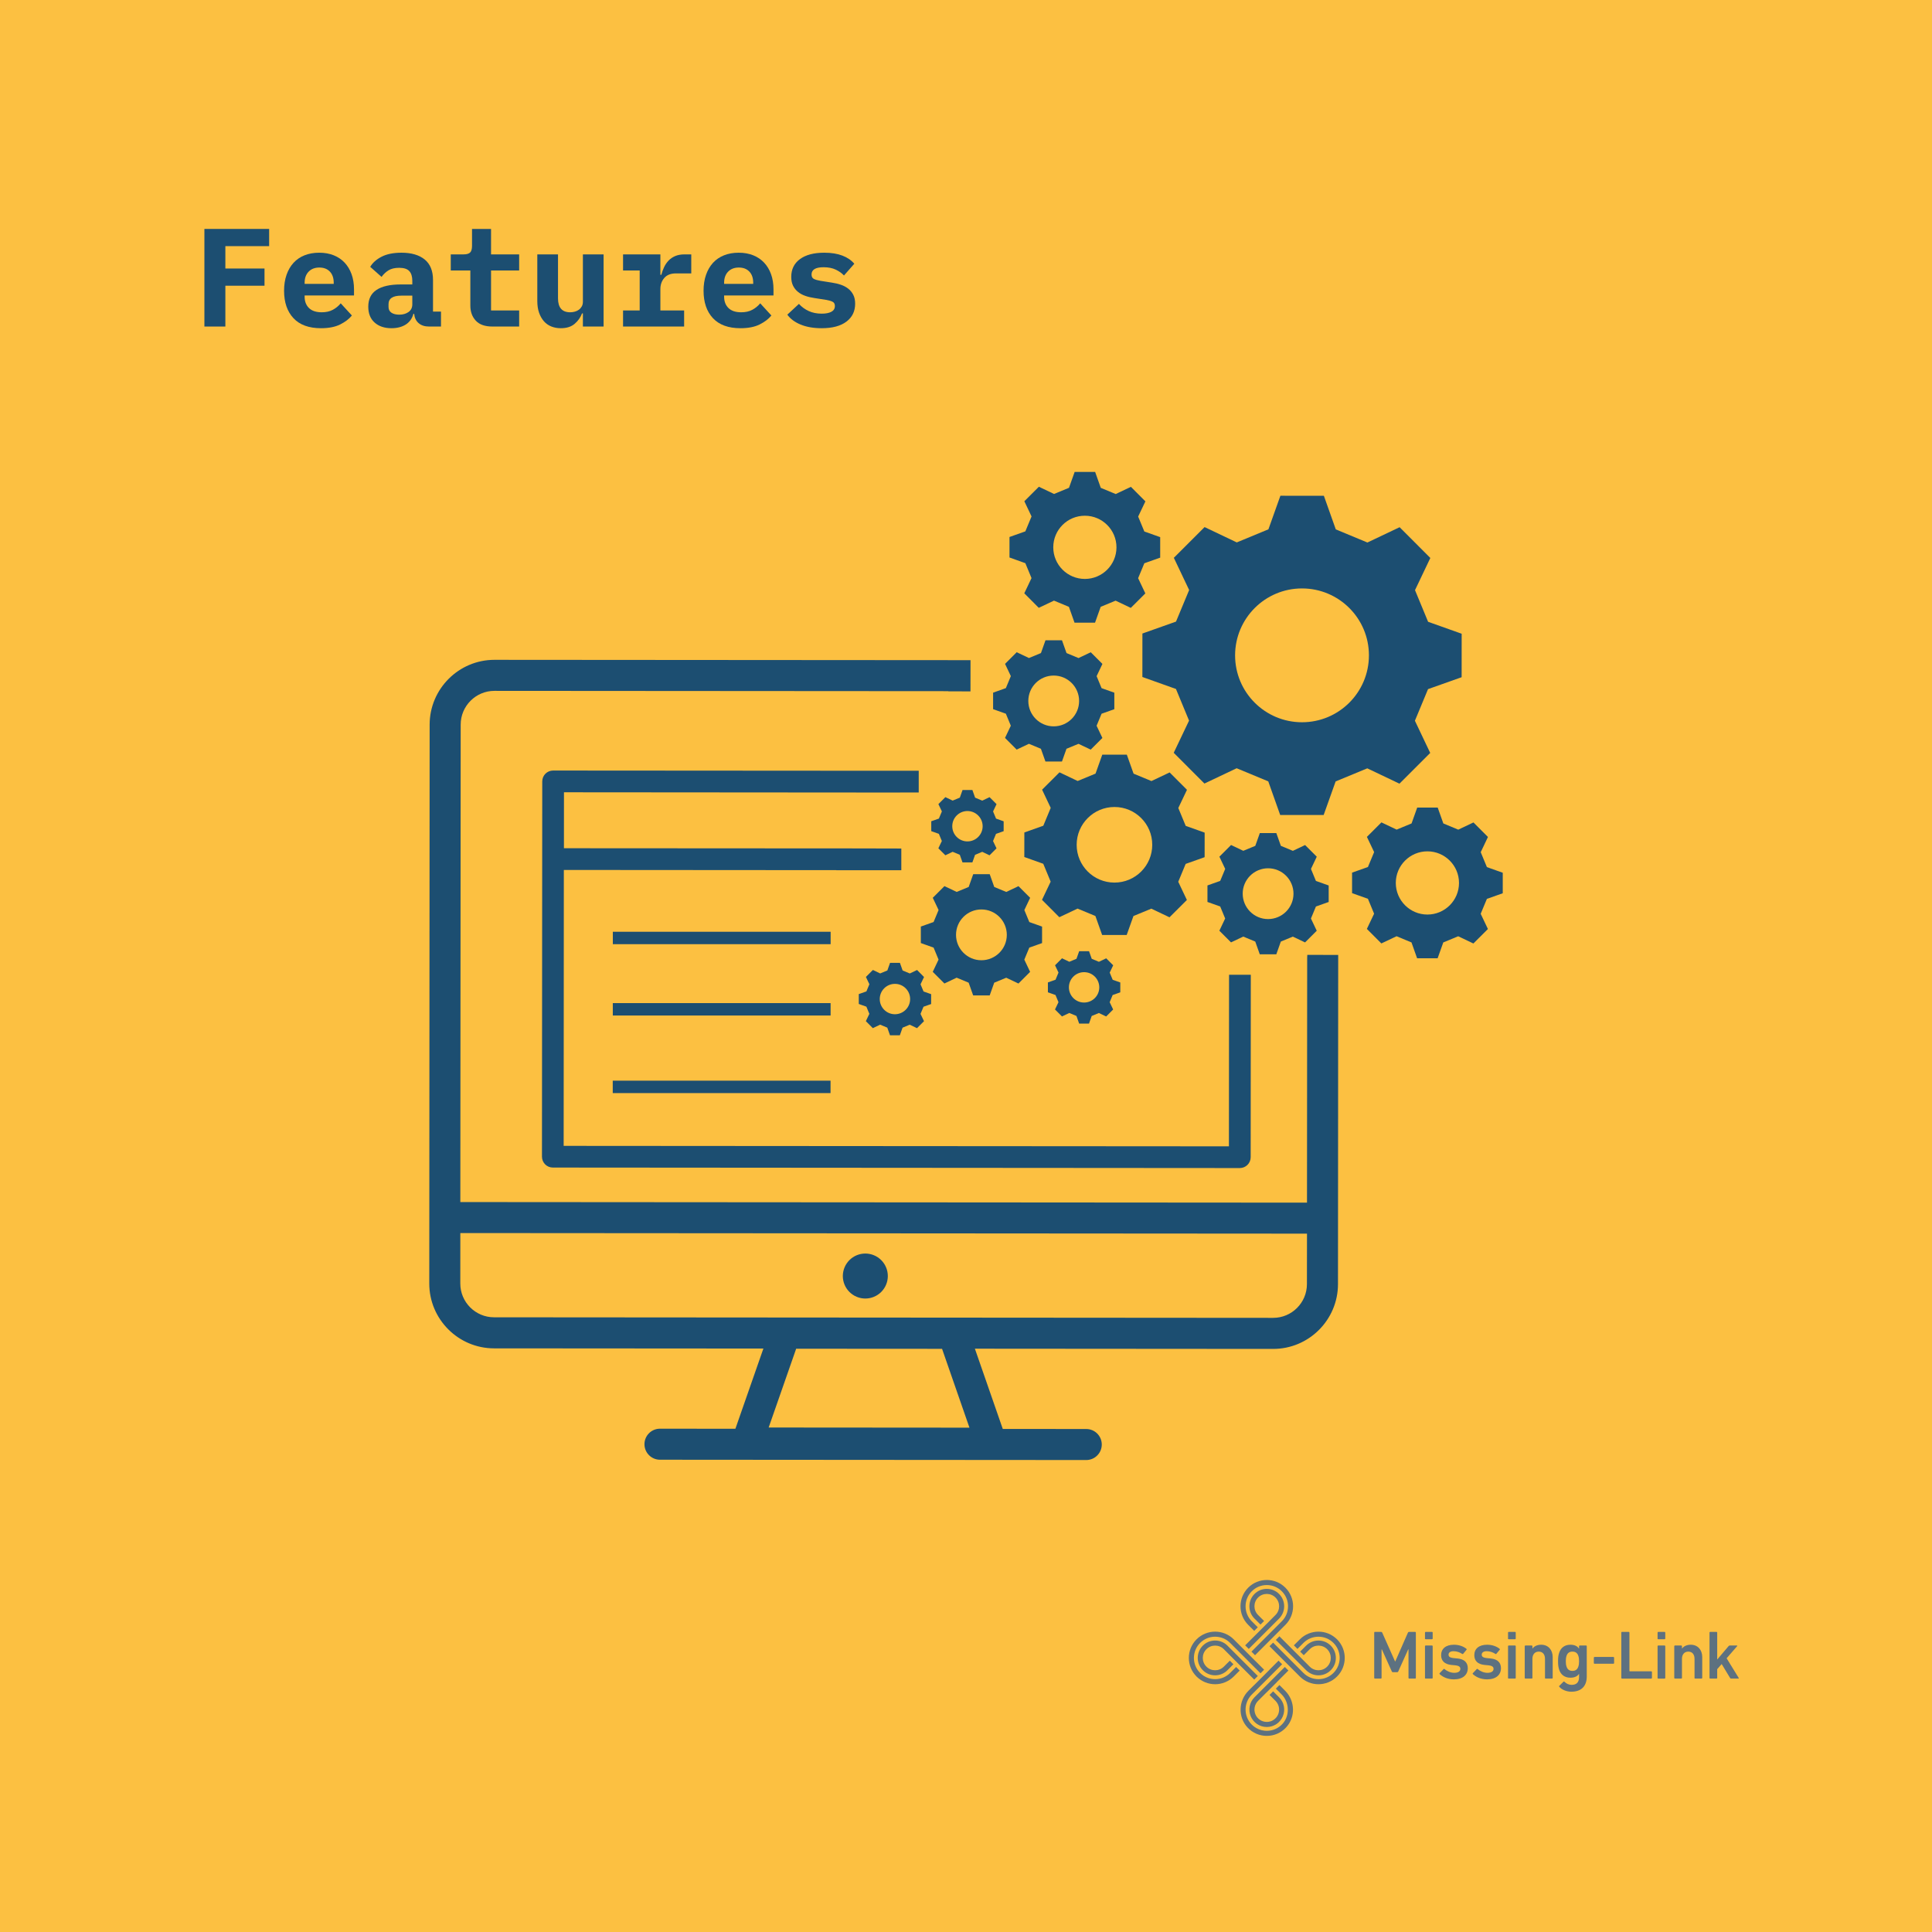 <svg xmlns="http://www.w3.org/2000/svg" xmlns:xlink="http://www.w3.org/1999/xlink" width="1200" zoomAndPan="magnify" viewBox="0 0 900 900" height="1200" preserveAspectRatio="xMidYMid meet" version="1.0"><defs><g/><clipPath id="4955af4706"><path d="M 577.652 736.012 L 602.586 736.012 L 602.586 771.246 L 577.652 771.246 Z M 577.652 736.012 " clip-rule="nonzero"/></clipPath><clipPath id="97a5bdf9ef"><path d="M 590.082 736.016 C 586.961 736.023 583.844 737.219 581.461 739.602 C 576.676 744.387 576.676 752.141 581.461 756.922 L 584.258 759.719 L 585.926 758.051 L 583.129 755.254 C 581.262 753.387 580.234 750.902 580.234 748.262 C 580.234 745.621 581.262 743.137 583.133 741.27 C 585 739.402 587.477 738.375 590.121 738.375 C 592.762 738.375 595.246 739.402 597.113 741.27 C 598.98 743.137 600.012 745.621 600.012 748.262 C 600.012 750.902 598.984 753.387 597.117 755.254 L 582.973 769.395 L 584.645 771.066 L 598.785 756.922 C 603.566 752.141 603.566 744.387 598.785 739.602 C 596.398 737.219 593.277 736.023 590.16 736.016 Z M 590.082 736.016 " clip-rule="nonzero"/></clipPath><clipPath id="66b9609994"><path d="M 594.184 762.031 L 622.371 762.031 L 622.371 780.461 L 594.184 780.461 Z M 594.184 762.031 " clip-rule="nonzero"/></clipPath><clipPath id="5fb107ab07"><path d="M 610.125 776.391 L 595.996 762.262 L 594.328 763.934 L 608.453 778.059 C 609.984 779.59 612.02 780.434 614.184 780.434 C 616.352 780.434 618.387 779.59 619.914 778.059 C 621.445 776.531 622.289 774.496 622.289 772.328 C 622.289 770.164 621.445 768.129 619.914 766.598 C 618.387 765.07 616.352 764.227 614.184 764.227 C 612.02 764.227 609.984 765.07 608.453 766.598 L 605.664 769.387 L 607.336 771.059 L 610.125 768.27 C 612.367 766.023 616.004 766.023 618.246 768.27 C 620.492 770.512 620.492 774.148 618.246 776.391 C 616.004 778.637 612.367 778.637 610.125 776.391 " clip-rule="nonzero"/></clipPath><clipPath id="dd2deab6f2"><path d="M 591.203 760 L 626.438 760 L 626.438 784.797 L 591.203 784.797 Z M 591.203 760 " clip-rule="nonzero"/></clipPath><clipPath id="c61c44ac03"><path d="M 622.848 763.668 C 618.062 758.887 610.309 758.887 605.523 763.668 L 602.734 766.457 L 604.402 768.125 L 607.191 765.336 C 609.059 763.469 611.543 762.441 614.184 762.441 C 616.828 762.441 619.312 763.469 621.176 765.336 C 623.043 767.203 624.074 769.688 624.074 772.328 C 624.074 774.969 623.043 777.453 621.176 779.32 C 619.312 781.188 616.824 782.215 614.184 782.215 C 611.543 782.215 609.059 781.188 607.191 779.32 L 593.066 765.195 L 591.395 766.863 L 605.523 780.992 C 610.309 785.773 618.062 785.773 622.848 780.992 C 627.629 776.207 627.629 768.453 622.848 763.668 " clip-rule="nonzero"/></clipPath><clipPath id="f7e7b2a2a7"><path d="M 582 776.395 L 600.418 776.395 L 600.418 804.578 L 582 804.578 Z M 582 776.395 " clip-rule="nonzero"/></clipPath><clipPath id="507911d9de"><path d="M 598.523 776.531 L 584.387 790.664 C 582.062 792.992 581.375 796.457 582.633 799.496 C 583.891 802.535 586.828 804.5 590.117 804.5 C 593.406 804.5 596.348 802.535 597.605 799.496 C 598.867 796.457 598.176 792.992 595.848 790.664 L 593.074 787.891 L 591.402 789.559 L 594.18 792.336 C 595.824 793.98 596.316 796.449 595.426 798.594 C 594.535 800.742 592.441 802.141 590.117 802.141 C 587.797 802.141 585.699 800.742 584.812 798.594 C 583.922 796.449 584.414 793.977 586.055 792.336 L 590.117 788.273 L 590.133 788.285 L 594.73 783.688 L 594.719 783.672 L 600.191 778.199 Z M 598.523 776.531 " clip-rule="nonzero"/></clipPath><clipPath id="85be1a4ad2"><path d="M 577.652 773.414 L 602.586 773.414 L 602.586 808.645 L 577.652 808.645 Z M 577.652 773.414 " clip-rule="nonzero"/></clipPath><clipPath id="7998af5e73"><path d="M 595.594 773.598 L 591.359 777.836 L 591.375 777.852 L 583.977 785.246 L 583.961 785.23 L 581.586 787.609 C 576.898 792.293 576.637 799.902 581.16 804.746 C 583.586 807.344 586.852 808.641 590.117 808.641 L 590.125 808.641 C 593.395 808.641 596.656 807.344 599.082 804.746 C 603.605 799.902 603.344 792.293 598.656 787.609 L 596.008 784.957 L 594.336 786.625 L 596.992 789.281 C 600.688 792.977 600.938 799.258 597.391 803.094 C 595.496 805.148 592.898 806.285 590.121 806.285 C 589.797 806.285 589.473 806.266 589.145 806.238 C 587.305 806.062 585.539 805.359 584.078 804.227 C 579.293 800.504 578.977 793.555 583.125 789.402 L 597.258 775.27 L 595.59 773.598 Z M 595.594 773.598 " clip-rule="nonzero"/></clipPath><clipPath id="addb456a9d"><path d="M 557.871 764.199 L 586 764.199 L 586 782.629 L 557.871 782.629 Z M 557.871 764.199 " clip-rule="nonzero"/></clipPath><clipPath id="03be23e9cb"><path d="M 575.648 773.812 L 578.77 776.934 L 578.777 776.926 L 584.262 782.41 L 585.93 780.742 L 571.785 766.594 C 570.254 765.062 568.219 764.219 566.055 764.219 C 563.887 764.219 561.852 765.062 560.324 766.594 C 557.164 769.754 557.164 774.895 560.324 778.055 C 561.852 779.586 563.887 780.43 566.055 780.43 C 568.219 780.43 570.254 779.586 571.785 778.055 L 574.566 775.277 L 572.898 773.605 L 570.117 776.387 C 567.871 778.633 564.234 778.633 561.992 776.387 C 559.746 774.145 559.746 770.508 561.992 768.266 C 564.234 766.02 567.875 766.02 570.117 768.266 L 574.176 772.328 L 574.168 772.336 Z M 575.648 773.812 " clip-rule="nonzero"/></clipPath><clipPath id="d00535c641"><path d="M 580 740.078 L 598.25 740.078 L 598.25 768.262 L 580 768.262 Z M 580 740.078 " clip-rule="nonzero"/></clipPath><clipPath id="59b9499a12"><path d="M 586.871 759.648 L 584.129 762.391 L 584.121 762.383 L 580.039 766.465 L 581.707 768.133 L 595.848 753.992 C 599.008 750.832 599.008 745.691 595.848 742.531 C 594.316 741 592.285 740.156 590.117 740.156 C 587.953 740.156 585.918 741 584.387 742.531 C 581.227 745.691 581.227 750.836 584.387 753.992 L 587.184 756.789 L 588.855 755.117 L 586.055 752.32 C 583.812 750.078 583.812 746.441 586.055 744.199 C 588.301 741.953 591.938 741.953 594.18 744.199 C 596.426 746.441 596.426 750.078 594.18 752.32 L 591.52 754.984 L 591.527 754.992 L 587.195 759.32 Z M 586.871 759.648 " clip-rule="nonzero"/></clipPath><clipPath id="e4b64d7c67"><path d="M 553.805 760 L 589 760 L 589 784.797 L 553.805 784.797 Z M 553.805 760 " clip-rule="nonzero"/></clipPath><clipPath id="4268286604"><path d="M 566.055 760.082 C 562.918 760.082 559.785 761.277 557.395 763.668 C 552.609 768.453 552.609 776.207 557.395 780.992 C 559.785 783.379 562.918 784.578 566.055 784.578 C 569.188 784.578 572.32 783.379 574.715 780.992 L 577.496 778.207 L 575.828 776.539 L 573.047 779.32 C 571.18 781.188 568.695 782.215 566.055 782.215 C 563.41 782.215 560.93 781.188 559.062 779.32 C 555.207 775.465 555.207 769.191 559.062 765.336 C 560.93 763.469 563.414 762.438 566.055 762.438 C 568.695 762.438 571.18 763.465 573.047 765.332 L 587.191 779.48 L 588.863 777.812 L 584.777 773.73 L 584.766 773.742 L 574.711 763.664 C 572.324 761.277 569.188 760.082 566.055 760.082 Z M 566.055 760.082 " clip-rule="nonzero"/></clipPath><clipPath id="beae4a6f23"><path d="M 640.164 760.195 L 659.633 760.195 L 659.633 782 L 640.164 782 Z M 640.164 760.195 " clip-rule="nonzero"/></clipPath><clipPath id="95f2c9edec"><path d="M 640.164 760.516 L 640.293 760.195 L 643.336 760.195 C 643.621 760.195 643.781 760.289 643.879 760.516 L 649.859 773.922 L 649.988 773.922 L 655.879 760.516 C 655.973 760.289 656.133 760.195 656.422 760.195 L 659.238 760.195 C 659.43 760.195 659.559 760.324 659.559 760.516 L 659.559 781.637 C 659.559 781.828 659.43 781.957 659.238 781.957 L 656.453 781.957 C 656.262 781.957 656.133 781.828 656.133 781.637 L 656.133 768.324 L 656.004 768.324 L 651.395 778.562 C 651.27 778.852 651.074 778.98 650.789 778.98 L 648.934 778.98 C 648.648 778.98 648.453 778.852 648.328 778.562 L 643.719 768.324 L 643.59 768.324 L 643.59 781.637 C 643.59 781.828 643.461 781.957 643.27 781.957 L 640.484 781.957 C 640.293 781.957 640.164 781.824 640.164 781.637 Z M 640.164 760.516 " clip-rule="nonzero"/></clipPath><clipPath id="467b02a5b3"><path d="M 663.812 760.195 L 667.41 760.195 L 667.41 781.965 L 663.812 781.965 Z M 663.812 760.195 " clip-rule="nonzero"/></clipPath><clipPath id="0473d85faa"><path d="M 664.133 781.957 L 663.812 781.824 L 663.812 766.852 C 663.812 766.66 663.941 766.531 664.133 766.531 L 667.078 766.531 C 667.27 766.531 667.398 766.66 667.398 766.852 L 667.398 781.637 C 667.398 781.828 667.27 781.957 667.078 781.957 Z M 664.133 763.621 L 663.812 763.492 L 663.812 760.516 C 663.812 760.324 663.941 760.195 664.133 760.195 L 667.078 760.195 C 667.27 760.195 667.398 760.324 667.398 760.516 L 667.398 763.301 C 667.398 763.492 667.27 763.621 667.078 763.621 Z M 664.133 763.621 " clip-rule="nonzero"/></clipPath><clipPath id="b08644a5ff"><path d="M 670.461 766.148 L 683.781 766.148 L 683.781 782.34 L 670.461 782.34 Z M 670.461 766.148 " clip-rule="nonzero"/></clipPath><clipPath id="2cc13df9a5"><path d="M 670.66 779.875 L 670.531 779.555 L 672.484 777.508 C 672.609 777.379 672.805 777.379 672.93 777.508 C 674.051 778.531 675.844 779.27 677.445 779.27 C 679.332 779.27 680.289 778.5 680.289 777.445 C 680.289 776.516 679.746 775.941 677.73 775.75 L 676.066 775.59 C 672.934 775.266 671.332 773.668 671.332 771.043 C 671.332 768.066 673.477 766.18 677.316 766.18 C 679.719 766.18 681.734 766.98 683.109 768.066 L 683.27 768.387 L 681.605 770.402 C 681.477 770.562 681.316 770.562 681.156 770.465 C 680.199 769.797 678.66 769.188 677.125 769.188 C 675.59 769.188 674.789 769.859 674.789 770.785 C 674.789 771.684 675.336 772.227 677.32 772.422 L 678.98 772.578 C 682.215 772.898 683.75 774.562 683.75 777.094 C 683.75 780.164 681.512 782.309 677.285 782.309 C 674.117 782.309 671.941 781.059 670.664 779.875 " clip-rule="nonzero"/></clipPath><clipPath id="4e8a365949"><path d="M 685.988 766.148 L 699.238 766.148 L 699.238 782.34 L 685.988 782.34 Z M 685.988 766.148 " clip-rule="nonzero"/></clipPath><clipPath id="ec129bb136"><path d="M 686.117 779.875 L 685.992 779.555 L 687.941 777.508 C 688.07 777.379 688.262 777.379 688.391 777.508 C 689.508 778.531 691.301 779.27 692.902 779.27 C 694.789 779.27 695.75 778.5 695.75 777.445 C 695.75 776.516 695.203 775.941 693.191 775.75 L 691.527 775.59 C 688.391 775.266 686.789 773.668 686.789 771.043 C 686.789 768.066 688.934 766.18 692.773 766.18 C 695.176 766.18 697.191 766.98 698.566 768.066 L 698.727 768.387 L 697.062 770.402 C 696.938 770.562 696.777 770.562 696.617 770.465 C 695.656 769.797 694.121 769.188 692.582 769.188 C 691.047 769.188 690.246 769.859 690.246 770.785 C 690.246 771.684 690.789 772.227 692.777 772.422 L 694.441 772.578 C 697.672 772.898 699.207 774.562 699.207 777.094 C 699.207 780.164 696.969 782.309 692.742 782.309 C 689.574 782.309 687.398 781.059 686.121 779.875 " clip-rule="nonzero"/></clipPath><clipPath id="e42d3ed1e0"><path d="M 702.5 760.195 L 706.098 760.195 L 706.098 781.965 L 702.5 781.965 Z M 702.5 760.195 " clip-rule="nonzero"/></clipPath><clipPath id="6c890cc287"><path d="M 702.82 781.957 L 702.5 781.824 L 702.5 766.852 C 702.5 766.66 702.629 766.531 702.82 766.531 L 705.766 766.531 C 705.957 766.531 706.086 766.66 706.086 766.852 L 706.086 781.637 C 706.086 781.828 705.957 781.957 705.766 781.957 Z M 702.82 763.621 L 702.5 763.492 L 702.5 760.516 C 702.5 760.324 702.629 760.195 702.82 760.195 L 705.766 760.195 C 705.957 760.195 706.086 760.324 706.086 760.516 L 706.086 763.301 C 706.086 763.492 705.957 763.621 705.766 763.621 Z M 702.82 763.621 " clip-rule="nonzero"/></clipPath><clipPath id="0253145b4d"><path d="M 710.266 766.168 L 723.336 766.168 L 723.336 782 L 710.266 782 Z M 710.266 766.168 " clip-rule="nonzero"/></clipPath><clipPath id="e77f11030a"><path d="M 720.035 781.953 L 719.715 781.828 L 719.715 772.738 C 719.715 770.758 718.723 769.383 716.805 769.383 C 714.949 769.383 713.859 770.758 713.859 772.738 L 713.859 781.633 C 713.859 781.828 713.734 781.953 713.543 781.953 L 710.598 781.953 C 710.406 781.953 710.277 781.828 710.277 781.633 L 710.277 766.852 C 710.277 766.66 710.406 766.531 710.598 766.531 L 713.543 766.531 C 713.734 766.531 713.859 766.66 713.859 766.852 L 713.859 767.969 L 713.895 767.969 C 714.562 767.012 715.91 766.18 717.957 766.18 C 721.254 766.18 723.301 768.609 723.301 771.906 L 723.301 781.633 C 723.301 781.828 723.172 781.953 722.98 781.953 Z M 720.035 781.953 " clip-rule="nonzero"/></clipPath><clipPath id="473a47f525"><path d="M 725.738 766.168 L 739.191 766.168 L 739.191 788.078 L 725.738 788.078 Z M 725.738 766.168 " clip-rule="nonzero"/></clipPath><clipPath id="e0a7400bb8"><path d="M 735.238 776.387 C 735.492 775.684 735.59 774.918 735.59 773.859 C 735.59 772.832 735.496 772.066 735.238 771.328 C 734.82 770.082 733.957 769.379 732.484 769.379 C 731.043 769.379 730.184 770.082 729.766 771.328 C 729.512 772.066 729.414 772.832 729.414 773.859 C 729.414 774.914 729.508 775.68 729.766 776.387 C 730.184 777.668 731.047 778.371 732.484 778.371 C 733.957 778.371 734.82 777.664 735.238 776.387 M 726.371 785.766 L 726.246 785.477 L 728.293 783.43 C 728.453 783.27 728.613 783.27 728.773 783.43 C 729.734 784.355 730.855 784.867 732.133 784.867 C 734.5 784.867 735.59 783.59 735.59 781.188 L 735.59 779.75 L 735.559 779.75 C 734.852 780.836 733.539 781.539 731.559 781.539 C 728.965 781.539 727.109 780.227 726.309 777.797 C 725.926 776.613 725.797 775.555 725.797 773.859 C 725.797 772.164 725.926 771.141 726.309 769.957 C 727.109 767.492 728.965 766.18 731.559 766.18 C 733.539 766.18 734.855 766.883 735.559 768.004 L 735.59 768.004 L 735.59 766.852 C 735.59 766.66 735.719 766.531 735.91 766.531 L 738.852 766.531 C 739.047 766.531 739.172 766.66 739.172 766.852 L 739.172 780.992 C 739.172 785.41 736.711 788.066 731.977 788.066 C 729.832 788.066 727.559 787.168 726.375 785.762 " clip-rule="nonzero"/></clipPath><clipPath id="e62d525e59"><path d="M 742.469 771.875 L 751.91 771.875 L 751.91 775.055 L 742.469 775.055 Z M 742.469 771.875 " clip-rule="nonzero"/></clipPath><clipPath id="debe2b1966"><path d="M 742.469 774.723 L 742.469 772.195 C 742.469 772.004 742.598 771.875 742.789 771.875 L 751.59 771.875 C 751.781 771.875 751.91 772.004 751.91 772.195 L 751.91 774.723 C 751.91 774.918 751.781 775.043 751.59 775.043 L 742.789 775.043 C 742.598 775.043 742.469 774.914 742.469 774.723 " clip-rule="nonzero"/></clipPath><clipPath id="c65a914731"><path d="M 755.18 760.105 L 769.586 760.105 L 769.586 782 L 755.18 782 Z M 755.18 760.105 " clip-rule="nonzero"/></clipPath><clipPath id="37e77d3c81"><path d="M 755.27 760.516 L 755.395 760.195 L 758.727 760.195 C 758.918 760.195 759.047 760.324 759.047 760.516 L 759.047 778.371 C 759.047 778.5 759.109 778.562 759.238 778.562 L 769.223 778.562 C 769.414 778.562 769.543 778.691 769.543 778.883 L 769.543 781.637 C 769.543 781.828 769.414 781.957 769.223 781.957 L 755.59 781.957 C 755.395 781.957 755.27 781.824 755.27 781.637 Z M 755.27 760.516 " clip-rule="nonzero"/></clipPath><clipPath id="d4db524dfe"><path d="M 772.121 760.105 L 775.836 760.105 L 775.836 782 L 772.121 782 Z M 772.121 760.105 " clip-rule="nonzero"/></clipPath><clipPath id="f70f398095"><path d="M 772.484 781.957 L 772.164 781.828 L 772.164 766.852 C 772.164 766.66 772.293 766.531 772.484 766.531 L 775.43 766.531 C 775.621 766.531 775.75 766.66 775.75 766.852 L 775.75 781.637 C 775.75 781.828 775.621 781.957 775.43 781.957 Z M 772.484 763.621 L 772.164 763.492 L 772.164 760.516 C 772.164 760.324 772.293 760.195 772.484 760.195 L 775.43 760.195 C 775.621 760.195 775.75 760.324 775.75 760.516 L 775.75 763.301 C 775.75 763.492 775.621 763.621 775.43 763.621 Z M 772.484 763.621 " clip-rule="nonzero"/></clipPath><clipPath id="ecf2118843"><path d="M 779.941 766.18 L 793 766.18 L 793 782 L 779.941 782 Z M 779.941 766.18 " clip-rule="nonzero"/></clipPath><clipPath id="27e09fcb3f"><path d="M 789.699 781.953 L 789.379 781.828 L 789.379 772.742 C 789.379 770.758 788.387 769.383 786.469 769.383 C 784.613 769.383 783.523 770.758 783.523 772.742 L 783.523 781.633 C 783.523 781.828 783.398 781.953 783.203 781.953 L 780.262 781.953 C 780.066 781.953 779.941 781.828 779.941 781.633 L 779.941 766.852 C 779.941 766.66 780.066 766.531 780.262 766.531 L 783.203 766.531 C 783.398 766.531 783.523 766.66 783.523 766.852 L 783.523 767.969 L 783.559 767.969 C 784.227 767.012 785.574 766.18 787.617 766.18 C 790.914 766.18 792.965 768.609 792.965 771.906 L 792.965 781.633 C 792.965 781.828 792.836 781.953 792.645 781.953 Z M 789.699 781.953 " clip-rule="nonzero"/></clipPath><clipPath id="a45d75c651"><path d="M 796.355 760.195 L 810 760.195 L 810 781.992 L 796.355 781.992 Z M 796.355 760.195 " clip-rule="nonzero"/></clipPath><clipPath id="cc54b9bc52"><path d="M 806.438 781.957 C 806.211 781.957 806.055 781.859 805.922 781.637 L 802.02 775.172 L 799.938 777.57 L 799.938 781.637 C 799.938 781.828 799.809 781.957 799.617 781.957 L 796.676 781.957 C 796.484 781.957 796.355 781.824 796.355 781.637 L 796.355 760.516 C 796.355 760.324 796.484 760.195 796.676 760.195 L 799.621 760.195 C 799.812 760.195 799.941 760.324 799.941 760.516 L 799.941 773.059 L 805.219 766.852 C 805.414 766.629 805.574 766.531 805.828 766.531 L 809.094 766.531 C 809.285 766.531 809.348 766.723 809.219 766.852 L 804.324 772.484 L 809.957 781.637 C 810.051 781.762 809.988 781.957 809.797 781.957 Z M 806.438 781.957 " clip-rule="nonzero"/></clipPath><clipPath id="5147eb09d5"><path d="M 470 219.852 L 541 219.852 L 541 291 L 470 291 Z M 470 219.852 " clip-rule="nonzero"/></clipPath><clipPath id="bd517439d1"><path d="M 629 376 L 700.09 376 L 700.09 447 L 629 447 Z M 629 376 " clip-rule="nonzero"/></clipPath><clipPath id="0e2fca3f48"><path d="M 199.84 307 L 624 307 L 624 680.352 L 199.84 680.352 Z M 199.84 307 " clip-rule="nonzero"/></clipPath></defs><rect x="-90" width="1080" fill="#ffffff" y="-90" height="1080" fill-opacity="1"/><rect x="-90" width="1080" fill="#fcc041" y="-90" height="1080" fill-opacity="1"/><g clip-path="url(#4955af4706)"><g clip-path="url(#97a5bdf9ef)"><path fill="#5d7180" d="M 552.449 734.656 L 627.793 734.656 L 627.793 810 L 552.449 810 Z M 552.449 734.656 " fill-opacity="1" fill-rule="nonzero"/></g></g><g clip-path="url(#66b9609994)"><g clip-path="url(#5fb107ab07)"><path fill="#5d7180" d="M 552.449 734.656 L 627.793 734.656 L 627.793 810 L 552.449 810 Z M 552.449 734.656 " fill-opacity="1" fill-rule="nonzero"/></g></g><g clip-path="url(#dd2deab6f2)"><g clip-path="url(#c61c44ac03)"><path fill="#5d7180" d="M 552.449 734.656 L 627.793 734.656 L 627.793 810 L 552.449 810 Z M 552.449 734.656 " fill-opacity="1" fill-rule="nonzero"/></g></g><g clip-path="url(#f7e7b2a2a7)"><g clip-path="url(#507911d9de)"><path fill="#5d7180" d="M 552.449 734.656 L 627.793 734.656 L 627.793 810 L 552.449 810 Z M 552.449 734.656 " fill-opacity="1" fill-rule="nonzero"/></g></g><g clip-path="url(#85be1a4ad2)"><g clip-path="url(#7998af5e73)"><path fill="#5d7180" d="M 552.449 734.656 L 627.793 734.656 L 627.793 810 L 552.449 810 Z M 552.449 734.656 " fill-opacity="1" fill-rule="nonzero"/></g></g><g clip-path="url(#addb456a9d)"><g clip-path="url(#03be23e9cb)"><path fill="#5d7180" d="M 552.449 734.656 L 627.793 734.656 L 627.793 810 L 552.449 810 Z M 552.449 734.656 " fill-opacity="1" fill-rule="nonzero"/></g></g><g clip-path="url(#d00535c641)"><g clip-path="url(#59b9499a12)"><path fill="#5d7180" d="M 552.449 734.656 L 627.793 734.656 L 627.793 810 L 552.449 810 Z M 552.449 734.656 " fill-opacity="1" fill-rule="nonzero"/></g></g><g clip-path="url(#e4b64d7c67)"><g clip-path="url(#4268286604)"><path fill="#5d7180" d="M 552.449 734.656 L 627.793 734.656 L 627.793 810 L 552.449 810 Z M 552.449 734.656 " fill-opacity="1" fill-rule="nonzero"/></g></g><g clip-path="url(#beae4a6f23)"><g clip-path="url(#95f2c9edec)"><path fill="#5d7180" d="M 640.164 760.195 L 659.559 760.195 L 659.559 781.934 L 640.164 781.934 Z M 640.164 760.195 " fill-opacity="1" fill-rule="nonzero"/></g></g><g clip-path="url(#467b02a5b3)"><g clip-path="url(#0473d85faa)"><path fill="#5d7180" d="M 663.812 760.195 L 667.398 760.195 L 667.398 781.949 L 663.812 781.949 Z M 663.812 760.195 " fill-opacity="1" fill-rule="nonzero"/></g></g><g clip-path="url(#b08644a5ff)"><g clip-path="url(#2cc13df9a5)"><path fill="#5d7180" d="M 669.207 764.824 L 700.562 764.824 L 700.562 783.664 L 669.207 783.664 Z M 669.207 764.824 " fill-opacity="1" fill-rule="nonzero"/></g></g><g clip-path="url(#4e8a365949)"><g clip-path="url(#ec129bb136)"><path fill="#5d7180" d="M 669.207 764.824 L 700.562 764.824 L 700.562 783.664 L 669.207 783.664 Z M 669.207 764.824 " fill-opacity="1" fill-rule="nonzero"/></g></g><g clip-path="url(#e42d3ed1e0)"><g clip-path="url(#6c890cc287)"><path fill="#5d7180" d="M 702.5 760.195 L 706.086 760.195 L 706.086 781.949 L 702.5 781.949 Z M 702.5 760.195 " fill-opacity="1" fill-rule="nonzero"/></g></g><g clip-path="url(#0253145b4d)"><g clip-path="url(#e77f11030a)"><path fill="#5d7180" d="M 708.922 764.824 L 740.535 764.824 L 740.535 789.422 L 708.922 789.422 Z M 708.922 764.824 " fill-opacity="1" fill-rule="nonzero"/></g></g><g clip-path="url(#473a47f525)"><g clip-path="url(#e0a7400bb8)"><path fill="#5d7180" d="M 708.922 764.824 L 740.535 764.824 L 740.535 789.422 L 708.922 789.422 Z M 708.922 764.824 " fill-opacity="1" fill-rule="nonzero"/></g></g><g clip-path="url(#e62d525e59)"><g clip-path="url(#debe2b1966)"><path fill="#5d7180" d="M 742.469 771.875 L 751.91 771.875 L 751.91 775.043 L 742.469 775.043 Z M 742.469 771.875 " fill-opacity="1" fill-rule="nonzero"/></g></g><g clip-path="url(#c65a914731)"><g clip-path="url(#37e77d3c81)"><path fill="#5d7180" d="M 753.91 758.84 L 777.105 758.84 L 777.105 783.301 L 753.91 783.301 Z M 753.91 758.84 " fill-opacity="1" fill-rule="nonzero"/></g></g><g clip-path="url(#d4db524dfe)"><g clip-path="url(#f70f398095)"><path fill="#5d7180" d="M 753.91 758.84 L 777.105 758.84 L 777.105 783.301 L 753.91 783.301 Z M 753.91 758.84 " fill-opacity="1" fill-rule="nonzero"/></g></g><g clip-path="url(#ecf2118843)"><g clip-path="url(#27e09fcb3f)"><path fill="#5d7180" d="M 779.941 766.18 L 792.965 766.18 L 792.965 781.949 L 779.941 781.949 Z M 779.941 766.18 " fill-opacity="1" fill-rule="nonzero"/></g></g><g clip-path="url(#a45d75c651)"><g clip-path="url(#cc54b9bc52)"><path fill="#5d7180" d="M 796.355 760.195 L 810 760.195 L 810 781.941 L 796.355 781.941 Z M 796.355 760.195 " fill-opacity="1" fill-rule="nonzero"/></g></g><path fill="#1c4e71" d="M 547.832 289.566 L 532.18 295.117 C 532.18 305.219 532.18 305.25 532.164 315.367 L 547.805 320.945 C 550.234 326.828 551.461 329.809 553.906 335.691 L 546.766 350.68 C 553.906 357.832 553.934 357.848 561.074 365.004 L 576.078 357.879 C 581.961 360.32 584.926 361.547 590.809 363.992 L 596.359 379.645 C 606.461 379.645 606.488 379.645 616.609 379.66 L 622.188 364.02 C 628.07 361.594 631.047 360.363 636.93 357.922 L 651.922 365.062 C 659.074 357.922 659.09 357.891 666.246 350.75 L 659.117 335.746 C 661.562 329.863 662.789 326.902 665.234 321.02 L 680.887 315.469 C 680.887 305.363 680.887 305.336 680.902 295.219 L 665.262 289.652 C 662.832 283.77 661.605 280.793 659.164 274.91 L 666.305 259.918 C 659.164 252.766 659.133 252.75 651.992 245.594 L 636.988 252.723 C 631.105 250.277 628.145 249.051 622.262 246.605 L 616.711 230.953 C 606.605 230.953 606.578 230.953 596.457 230.938 L 590.879 246.578 C 584.996 249.008 582.02 250.234 576.137 252.676 L 561.145 245.535 C 553.992 252.676 553.977 252.707 546.82 259.848 L 553.949 274.852 C 551.504 280.719 550.262 283.684 547.832 289.566 Z M 606.547 274.113 C 623.762 274.129 637.711 288.09 637.699 305.305 C 637.684 322.523 623.719 336.469 606.504 336.457 C 589.289 336.441 575.34 322.492 575.355 305.277 C 575.371 288.062 589.332 274.098 606.547 274.113 Z M 606.547 274.113 " fill-opacity="1" fill-rule="nonzero"/><path fill="#1c4e71" d="M 477.18 387.797 C 477.18 393.508 477.18 393.523 477.164 399.23 L 485.996 402.383 C 487.371 405.707 488.066 407.383 489.438 410.707 L 485.406 419.18 C 489.438 423.211 489.453 423.227 493.484 427.273 L 501.957 423.254 C 505.281 424.629 506.957 425.336 510.281 426.711 L 513.418 435.543 C 519.129 435.543 519.141 435.543 524.852 435.555 L 528.004 426.723 C 531.328 425.352 533.004 424.656 536.328 423.285 L 544.797 427.316 C 548.832 423.285 548.848 423.27 552.895 419.238 L 548.875 410.766 C 550.246 407.441 550.957 405.766 552.328 402.441 L 561.16 399.305 C 561.16 393.594 561.16 393.578 561.176 387.871 L 552.344 384.719 C 550.969 381.395 550.277 379.719 548.902 376.395 L 552.938 367.922 C 548.902 363.891 548.891 363.875 544.855 359.828 L 536.387 363.848 C 533.062 362.473 531.383 361.766 528.059 360.391 L 524.922 351.562 C 519.215 351.562 519.199 351.562 513.488 351.547 L 510.34 360.379 C 507.016 361.75 505.336 362.445 502.012 363.816 L 493.543 359.785 C 489.512 363.816 489.496 363.832 485.449 367.867 L 489.465 376.336 C 488.094 379.66 487.387 381.336 486.012 384.66 Z M 519.172 375.93 C 528.898 375.93 536.777 383.824 536.762 393.551 C 536.762 403.277 528.871 411.156 519.141 411.141 C 509.414 411.141 501.535 403.25 501.551 393.523 C 501.566 383.793 509.457 375.93 519.172 375.93 Z M 519.172 375.93 " fill-opacity="1" fill-rule="nonzero"/><path fill="#1c4e71" d="M 428.961 431.625 C 428.961 435.453 428.961 435.469 428.961 439.312 L 434.902 441.426 C 435.824 443.664 436.289 444.793 437.215 447.02 L 434.512 452.715 C 437.227 455.43 437.227 455.43 439.945 458.148 L 445.641 455.445 C 447.867 456.371 448.992 456.832 451.234 457.773 L 453.344 463.715 C 457.176 463.715 457.191 463.715 461.035 463.715 L 463.145 457.773 C 465.387 456.848 466.512 456.383 468.738 455.461 L 474.434 458.164 C 477.152 455.445 477.152 455.445 479.867 452.727 L 477.164 447.031 C 478.09 444.809 478.555 443.68 479.492 441.438 L 485.434 439.328 C 485.434 435.496 485.434 435.484 485.434 431.637 L 479.492 429.527 C 478.566 427.289 478.105 426.16 477.18 423.934 L 479.883 418.238 C 477.164 415.523 477.164 415.523 474.449 412.805 L 468.754 415.508 C 466.527 414.582 465.398 414.121 463.16 413.18 L 461.051 407.238 C 457.219 407.238 457.203 407.238 453.359 407.238 L 451.25 413.18 C 449.008 414.105 447.883 414.566 445.656 415.492 L 439.961 412.789 C 437.242 415.508 437.242 415.508 434.523 418.227 L 437.227 423.922 C 436.305 426.145 435.84 427.273 434.902 429.516 Z M 457.191 423.66 C 463.723 423.66 469.012 428.965 469.012 435.496 C 469.012 442.031 463.707 447.32 457.176 447.32 C 450.641 447.32 445.352 442.016 445.352 435.484 C 445.352 428.938 450.656 423.645 457.191 423.66 Z M 457.191 423.66 " fill-opacity="1" fill-rule="nonzero"/><path fill="#1c4e71" d="M 618.949 420.176 C 618.949 416.348 618.949 416.332 618.949 412.488 L 613.008 410.375 C 612.086 408.137 611.621 407.008 610.695 404.781 L 613.398 399.086 C 610.684 396.371 610.684 396.371 607.965 393.652 L 602.27 396.355 C 600.043 395.43 598.914 394.969 596.676 394.027 L 594.566 388.086 C 590.734 388.086 590.719 388.086 586.875 388.086 L 584.766 394.027 C 582.523 394.953 581.398 395.414 579.172 396.34 L 573.477 393.637 C 570.758 396.355 570.758 396.355 568.043 399.074 L 570.746 404.77 C 569.82 406.992 569.355 408.121 568.418 410.363 L 562.477 412.473 C 562.477 416.301 562.477 416.316 562.477 420.16 L 568.418 422.273 C 569.344 424.512 569.805 425.641 570.73 427.867 L 568.027 433.562 C 570.746 436.277 570.746 436.277 573.461 438.996 L 579.156 436.293 C 581.383 437.219 582.512 437.68 584.75 438.621 L 586.859 444.562 C 590.691 444.562 590.707 444.562 594.551 444.562 L 596.66 438.621 C 598.902 437.695 600.027 437.234 602.254 436.309 L 607.949 439.012 C 610.668 436.293 610.668 436.293 613.387 433.574 L 610.684 427.879 C 611.605 425.656 612.07 424.527 613.008 422.285 Z M 590.719 428.141 C 584.188 428.141 578.898 422.836 578.898 416.301 C 578.898 409.77 584.203 404.48 590.734 404.48 C 597.27 404.48 602.559 409.785 602.559 416.316 C 602.559 422.852 597.254 428.141 590.719 428.141 Z M 590.719 428.141 " fill-opacity="1" fill-rule="nonzero"/><path fill="#1c4e71" d="M 470.879 338.059 L 468.176 343.754 C 470.891 346.473 470.891 346.473 473.609 349.191 L 479.305 346.488 C 481.531 347.414 482.66 347.875 484.898 348.812 L 487.008 354.754 C 490.84 354.754 490.855 354.754 494.699 354.754 L 496.809 348.812 C 499.051 347.891 500.176 347.426 502.402 346.5 L 508.098 349.203 C 510.816 346.488 510.816 346.488 513.535 343.77 L 510.832 338.074 C 511.754 335.848 512.219 334.723 513.156 332.48 L 519.098 330.371 C 519.098 326.539 519.098 326.527 519.098 322.68 L 513.156 320.57 C 512.234 318.328 511.77 317.203 510.844 314.977 L 513.547 309.281 C 510.832 306.562 510.832 306.562 508.113 303.848 L 502.418 306.551 C 500.191 305.625 499.062 305.16 496.824 304.223 L 494.715 298.281 C 490.883 298.281 490.867 298.281 487.023 298.281 L 484.914 304.223 C 482.672 305.148 481.547 305.609 479.32 306.535 L 473.625 303.832 C 470.906 306.551 470.906 306.551 468.191 309.266 L 470.891 314.961 C 469.969 317.188 469.504 318.316 468.566 320.555 L 462.625 322.668 C 462.625 326.496 462.625 326.512 462.625 330.355 L 468.566 332.465 C 469.492 334.707 469.953 335.836 470.879 338.059 Z M 490.867 314.703 C 497.402 314.703 502.691 320.008 502.691 326.539 C 502.691 333.074 497.387 338.363 490.855 338.363 C 484.32 338.363 479.031 333.059 479.031 326.527 C 479.031 319.992 484.336 314.688 490.867 314.703 Z M 490.867 314.703 " fill-opacity="1" fill-rule="nonzero"/><g clip-path="url(#5147eb09d5)"><path fill="#1c4e71" d="M 480.52 269.301 L 477.152 276.383 C 480.52 279.766 480.535 279.766 483.902 283.148 L 490.984 279.793 C 493.758 280.949 495.16 281.527 497.938 282.684 L 500.555 290.07 C 505.324 290.07 505.336 290.07 510.109 290.07 L 512.738 282.684 C 515.512 281.543 516.914 280.949 519.691 279.809 L 526.773 283.176 C 530.156 279.809 530.156 279.793 533.539 276.426 L 530.184 269.344 C 531.34 266.566 531.918 265.168 533.074 262.391 L 540.461 259.773 C 540.461 255.004 540.461 254.988 540.461 250.219 L 533.074 247.59 C 531.934 244.812 531.34 243.414 530.199 240.637 L 533.566 233.555 C 530.199 230.172 530.184 230.172 526.816 226.789 L 519.734 230.145 C 516.961 228.988 515.559 228.41 512.781 227.254 L 510.164 219.852 C 505.395 219.852 505.383 219.852 500.609 219.852 L 497.98 227.238 C 495.203 228.379 493.805 228.973 491.027 230.113 L 483.945 226.746 C 480.562 230.113 480.562 230.129 477.18 233.496 L 480.535 240.578 C 479.379 243.355 478.801 244.758 477.645 247.531 L 470.258 250.148 C 470.258 254.918 470.258 254.934 470.258 259.703 L 477.645 262.348 C 478.801 265.121 479.379 266.523 480.52 269.301 Z M 505.383 240.246 C 513.504 240.246 520.094 246.852 520.094 254.977 C 520.094 263.098 513.488 269.691 505.367 269.691 C 497.242 269.691 490.652 263.086 490.652 254.961 C 490.652 246.824 497.242 240.23 505.383 240.246 Z M 505.383 240.246 " fill-opacity="1" fill-rule="nonzero"/></g><g clip-path="url(#bd517439d1)"><path fill="#1c4e71" d="M 700.039 416.113 C 700.039 411.344 700.039 411.332 700.039 406.559 L 692.652 403.93 C 691.512 401.152 690.918 399.754 689.777 396.977 L 693.145 389.895 C 689.777 386.512 689.762 386.512 686.395 383.129 L 679.312 386.484 C 676.535 385.328 675.133 384.75 672.359 383.594 L 669.742 376.207 C 664.973 376.207 664.957 376.207 660.188 376.207 L 657.559 383.594 C 654.781 384.734 653.379 385.328 650.605 386.469 L 643.523 383.102 C 640.141 386.469 640.141 386.484 636.758 389.852 L 640.125 396.934 C 638.969 399.707 638.391 401.109 637.234 403.887 L 629.848 406.504 C 629.848 411.273 629.848 411.285 629.848 416.059 L 637.234 418.688 C 638.375 421.461 638.969 422.863 640.109 425.641 L 636.742 432.723 C 640.109 436.105 640.125 436.105 643.492 439.488 L 650.578 436.133 C 653.352 437.289 654.754 437.867 657.527 439.023 L 660.145 446.41 C 664.914 446.41 664.93 446.41 669.699 446.41 L 672.332 439.023 C 675.105 437.883 676.508 437.289 679.281 436.148 L 686.367 439.516 C 689.75 436.148 689.75 436.133 693.129 432.766 L 689.762 425.684 C 690.918 422.906 691.496 421.508 692.652 418.73 Z M 664.93 426.031 C 656.805 426.031 650.215 419.426 650.215 411.301 C 650.215 403.18 656.82 396.586 664.945 396.586 C 673.066 396.586 679.66 403.191 679.66 411.316 C 679.66 419.438 673.066 426.043 664.93 426.031 Z M 664.93 426.031 " fill-opacity="1" fill-rule="nonzero"/></g><path fill="#1c4e71" d="M 427.211 451.859 L 423.812 453.48 C 422.484 452.93 421.805 452.641 420.477 452.09 L 419.219 448.535 C 416.918 448.535 416.918 448.535 414.621 448.535 L 413.363 452.078 C 412.035 452.625 411.355 452.902 410.023 453.465 L 406.629 451.848 C 405.008 453.465 404.996 453.465 403.375 455.098 L 404.996 458.496 C 404.445 459.824 404.156 460.504 403.605 461.836 L 400.051 463.09 C 400.051 465.391 400.051 465.391 400.051 467.688 L 403.594 468.945 C 404.141 470.277 404.418 470.953 404.98 472.285 L 403.348 475.695 C 404.965 477.316 404.965 477.328 406.598 478.949 L 409.996 477.328 C 411.324 477.879 412.004 478.168 413.336 478.719 L 414.594 482.273 C 416.891 482.273 416.891 482.273 419.188 482.273 L 420.445 478.73 C 421.777 478.184 422.457 477.906 423.785 477.344 L 427.184 478.961 C 428.801 477.344 428.816 477.344 430.434 475.711 L 428.816 472.312 C 429.363 470.984 429.652 470.305 430.203 468.973 L 433.758 467.719 C 433.758 465.418 433.758 465.418 433.758 463.121 L 430.219 461.863 C 429.668 460.531 429.395 459.855 428.828 458.523 L 430.449 455.129 C 428.828 453.48 428.828 453.48 427.211 451.859 Z M 416.891 472.473 C 412.988 472.473 409.82 469.309 409.82 465.391 C 409.82 461.473 412.988 458.32 416.906 458.32 C 420.809 458.32 423.973 461.488 423.973 465.406 C 423.973 469.309 420.793 472.473 416.891 472.473 Z M 416.891 472.473 " fill-opacity="1" fill-rule="nonzero"/><path fill="#1c4e71" d="M 521.875 462.27 C 521.875 459.969 521.875 459.969 521.875 457.672 L 518.332 456.414 C 517.781 455.082 517.508 454.406 516.945 453.074 L 518.562 449.68 C 516.945 448.059 516.945 448.043 515.312 446.426 L 511.914 448.043 C 510.586 447.496 509.906 447.207 508.574 446.656 L 507.316 443.102 C 505.02 443.102 505.02 443.102 502.723 443.102 L 501.465 446.641 C 500.133 447.191 499.453 447.465 498.125 448.031 L 494.727 446.41 C 493.109 448.031 493.094 448.031 491.477 449.664 L 493.094 453.059 C 492.547 454.391 492.258 455.07 491.707 456.398 L 488.152 457.656 C 488.152 459.953 488.152 459.953 488.152 462.254 L 491.691 463.512 C 492.242 464.84 492.516 465.52 493.082 466.852 L 491.461 470.246 C 493.082 471.867 493.082 471.879 494.715 473.5 L 498.109 471.879 C 499.441 472.43 500.121 472.719 501.449 473.27 L 502.707 476.824 C 505.004 476.824 505.004 476.824 507.305 476.824 L 508.562 473.281 C 509.891 472.734 510.57 472.457 511.898 471.895 L 515.297 473.512 C 516.914 471.895 516.93 471.895 518.551 470.262 L 516.93 466.863 C 517.48 465.535 517.77 464.855 518.316 463.523 Z M 505.004 467.023 C 501.102 467.023 497.938 463.859 497.938 459.941 C 497.938 456.023 501.102 452.871 505.02 452.871 C 508.922 452.871 512.086 456.039 512.086 459.953 C 512.086 463.871 508.906 467.023 505.004 467.023 Z M 505.004 467.023 " fill-opacity="1" fill-rule="nonzero"/><path fill="#1c4e71" d="M 447.129 371.566 C 445.801 372.113 445.121 372.391 443.789 372.953 L 440.395 371.336 C 438.773 372.953 438.762 372.953 437.141 374.586 L 438.762 377.984 C 438.211 379.312 437.922 379.992 437.371 381.324 L 433.816 382.578 C 433.816 384.879 433.816 384.879 433.816 387.176 L 437.359 388.434 C 437.906 389.766 438.184 390.441 438.746 391.773 L 437.125 395.172 C 438.746 396.789 438.746 396.805 440.379 398.422 L 443.777 396.805 C 445.105 397.352 445.785 397.641 447.113 398.191 L 448.371 401.746 C 450.672 401.746 450.672 401.746 452.969 401.746 L 454.227 398.207 C 455.555 397.656 456.234 397.383 457.566 396.816 L 460.961 398.438 C 462.582 396.816 462.594 396.816 464.215 395.184 L 462.594 391.789 C 463.145 390.457 463.434 389.777 463.984 388.449 L 467.539 387.191 C 467.539 384.895 467.539 384.895 467.539 382.594 L 463.996 381.336 C 463.449 380.008 463.176 379.328 462.609 377.996 L 464.23 374.602 C 462.609 372.98 462.609 372.969 460.977 371.348 L 457.578 372.969 C 456.25 372.418 455.57 372.129 454.242 371.582 L 452.984 368.023 C 450.684 368.023 450.684 368.023 448.387 368.023 Z M 457.754 384.895 C 457.754 388.797 454.586 391.961 450.672 391.961 C 446.77 391.961 443.602 388.797 443.602 384.879 C 443.602 380.961 446.77 377.809 450.684 377.809 C 454.586 377.824 457.754 380.988 457.754 384.895 Z M 457.754 384.895 " fill-opacity="1" fill-rule="nonzero"/><path fill="#1c4e71" d="M 410.055 359.047 L 257.66 358.945 C 254.871 358.945 252.602 361.203 252.602 364.008 L 252.469 538.832 C 252.469 541.621 254.727 543.891 257.531 543.891 L 577.551 544.125 C 580.344 544.125 582.613 541.867 582.613 539.066 L 582.668 454.086 L 572.551 454.086 L 572.535 456.227 L 572.48 534.004 L 262.574 533.789 L 262.66 405.258 L 389.586 405.348 L 389.586 405.375 L 419.867 405.391 L 419.867 395.27 L 408.074 395.258 C 408.074 395.242 408.086 395.227 408.086 395.227 L 262.703 395.141 L 262.719 369.078 L 419.32 369.195 C 419.32 369.18 419.332 369.168 419.332 369.168 L 427.977 369.168 L 427.977 359.047 Z M 410.055 359.047 " fill-opacity="1" fill-rule="nonzero"/><g clip-path="url(#0e2fca3f48)"><path fill="#1c4e71" d="M 608.934 446.18 L 608.848 560.242 L 214.441 559.965 L 214.602 337.555 C 214.602 328.867 221.668 321.812 230.355 321.828 L 441.754 321.973 L 441.754 322.059 L 452.086 322.074 L 452.102 307.531 L 230.371 307.375 C 213.719 307.359 200.16 320.902 200.145 337.555 L 199.973 597.895 C 199.957 614.547 213.5 628.105 230.152 628.117 L 355.617 628.207 L 342.578 665.57 L 307.441 665.543 C 303.453 665.543 300.215 668.777 300.215 672.77 C 300.215 676.758 303.453 679.996 307.441 679.996 L 506.016 680.141 C 510.008 680.141 513.246 676.902 513.246 672.914 C 513.246 668.922 510.008 665.688 506.016 665.688 L 467.133 665.656 L 454.141 628.277 L 593.062 628.379 C 609.715 628.395 623.273 614.848 623.285 598.199 L 623.387 444.836 L 608.992 444.82 Z M 451.609 665.062 L 358.074 664.992 L 370.883 628.293 L 438.848 628.336 Z M 608.816 598.184 C 608.816 606.871 601.75 613.926 593.062 613.91 L 230.152 613.648 C 221.465 613.648 214.41 606.582 214.426 597.895 L 214.441 574.406 L 608.848 574.68 Z M 608.816 598.184 " fill-opacity="1" fill-rule="nonzero"/></g><path fill="#1c4e71" d="M 285.484 434.051 L 386.941 434.051 L 386.941 439.836 L 285.484 439.836 Z M 285.484 434.051 " fill-opacity="1" fill-rule="nonzero"/><path fill="#1c4e71" d="M 285.469 467.285 L 386.926 467.285 L 386.926 473.066 L 285.469 473.066 Z M 285.469 467.285 " fill-opacity="1" fill-rule="nonzero"/><path fill="#1c4e71" d="M 285.441 503.418 L 386.898 503.418 L 386.898 509.203 L 285.441 509.203 Z M 285.441 503.418 " fill-opacity="1" fill-rule="nonzero"/><path fill="#1c4e71" d="M 413.582 594.426 C 413.582 595.113 413.512 595.793 413.379 596.469 C 413.246 597.145 413.047 597.801 412.781 598.434 C 412.52 599.07 412.195 599.676 411.812 600.246 C 411.434 600.82 410.996 601.348 410.512 601.836 C 410.023 602.32 409.496 602.758 408.922 603.137 C 408.352 603.52 407.746 603.844 407.109 604.105 C 406.477 604.371 405.82 604.57 405.145 604.703 C 404.469 604.836 403.789 604.906 403.102 604.906 C 402.414 604.906 401.73 604.836 401.055 604.703 C 400.383 604.57 399.727 604.371 399.09 604.105 C 398.453 603.844 397.852 603.52 397.277 603.137 C 396.707 602.758 396.176 602.32 395.691 601.836 C 395.203 601.348 394.77 600.82 394.387 600.246 C 394.004 599.676 393.684 599.07 393.418 598.434 C 393.156 597.801 392.957 597.145 392.824 596.469 C 392.688 595.793 392.621 595.113 392.621 594.426 C 392.621 593.738 392.688 593.055 392.824 592.379 C 392.957 591.707 393.156 591.051 393.418 590.414 C 393.684 589.777 394.004 589.176 394.387 588.602 C 394.77 588.031 395.203 587.5 395.691 587.016 C 396.176 586.527 396.707 586.094 397.277 585.711 C 397.852 585.328 398.453 585.008 399.09 584.742 C 399.727 584.48 400.383 584.281 401.055 584.148 C 401.73 584.012 402.414 583.945 403.102 583.945 C 403.789 583.945 404.469 584.012 405.145 584.148 C 405.82 584.281 406.477 584.48 407.109 584.742 C 407.746 585.008 408.352 585.328 408.922 585.711 C 409.496 586.094 410.023 586.527 410.512 587.016 C 410.996 587.5 411.434 588.031 411.812 588.602 C 412.195 589.176 412.52 589.777 412.781 590.414 C 413.047 591.051 413.246 591.707 413.379 592.379 C 413.512 593.055 413.582 593.738 413.582 594.426 Z M 413.582 594.426 " fill-opacity="1" fill-rule="nonzero"/><g fill="#1c4e71" fill-opacity="1"><g transform="translate(90, 152.114)"><g><path d="M 5.219 0 L 5.219 -45.469 L 35.375 -45.469 L 35.375 -37.453 L 14.984 -37.453 L 14.984 -27.031 L 33.219 -27.031 L 33.219 -19.016 L 14.984 -19.016 L 14.984 0 Z M 5.219 0 "/></g></g></g><g fill="#1c4e71" fill-opacity="1"><g transform="translate(129.083, 152.114)"><g><path d="M 20.453 0.781 C 14.805 0.781 10.523 -0.781 7.609 -3.906 C 4.703 -7.031 3.25 -11.285 3.25 -16.672 C 3.25 -19.41 3.629 -21.875 4.391 -24.062 C 5.148 -26.258 6.234 -28.129 7.641 -29.672 C 9.055 -31.211 10.773 -32.383 12.797 -33.188 C 14.816 -33.988 17.086 -34.391 19.609 -34.391 C 22.129 -34.391 24.383 -33.988 26.375 -33.188 C 28.375 -32.383 30.066 -31.242 31.453 -29.766 C 32.848 -28.285 33.926 -26.492 34.688 -24.391 C 35.445 -22.285 35.828 -19.93 35.828 -17.328 L 35.828 -14.469 L 12.828 -14.469 L 12.828 -13.875 C 12.828 -11.707 13.5 -9.957 14.844 -8.625 C 16.195 -7.301 18.176 -6.641 20.781 -6.641 C 22.781 -6.641 24.492 -7.02 25.922 -7.781 C 27.359 -8.539 28.598 -9.551 29.641 -10.812 L 34.844 -5.141 C 33.539 -3.535 31.719 -2.145 29.375 -0.969 C 27.031 0.195 24.055 0.781 20.453 0.781 Z M 19.672 -27.484 C 17.586 -27.484 15.926 -26.844 14.688 -25.562 C 13.445 -24.281 12.828 -22.555 12.828 -20.391 L 12.828 -19.875 L 26.375 -19.875 L 26.375 -20.391 C 26.375 -22.609 25.773 -24.344 24.578 -25.594 C 23.391 -26.852 21.754 -27.484 19.672 -27.484 Z M 19.672 -27.484 "/></g></g></g><g fill="#1c4e71" fill-opacity="1"><g transform="translate(168.165, 152.114)"><g><path d="M 31.719 0 C 29.727 0 28.125 -0.508 26.906 -1.531 C 25.688 -2.551 24.969 -4.016 24.75 -5.922 L 24.422 -5.922 C 23.816 -3.711 22.613 -2.039 20.812 -0.906 C 19.008 0.219 16.805 0.781 14.203 0.781 C 10.941 0.781 8.32 -0.098 6.344 -1.859 C 4.375 -3.617 3.391 -6.082 3.391 -9.25 C 3.391 -12.77 4.672 -15.375 7.234 -17.062 C 9.797 -18.758 13.551 -19.609 18.5 -19.609 L 23.906 -19.609 L 23.906 -21.297 C 23.906 -23.297 23.438 -24.805 22.5 -25.828 C 21.57 -26.848 20 -27.359 17.781 -27.359 C 15.738 -27.359 14.086 -26.969 12.828 -26.188 C 11.566 -25.406 10.484 -24.383 9.578 -23.125 L 4.297 -27.812 C 5.43 -29.727 7.203 -31.301 9.609 -32.531 C 12.016 -33.77 15.109 -34.391 18.891 -34.391 C 23.492 -34.391 27.086 -33.336 29.672 -31.234 C 32.254 -29.129 33.547 -25.945 33.547 -21.688 L 33.547 -6.969 L 37.266 -6.969 L 37.266 0 Z M 17.844 -5.531 C 19.539 -5.531 20.973 -5.941 22.141 -6.766 C 23.316 -7.598 23.906 -8.797 23.906 -10.359 L 23.906 -14.391 L 18.766 -14.391 C 14.805 -14.391 12.828 -13.066 12.828 -10.422 L 12.828 -9.125 C 12.828 -7.945 13.281 -7.051 14.188 -6.438 C 15.102 -5.832 16.32 -5.531 17.844 -5.531 Z M 17.844 -5.531 "/></g></g></g><g fill="#1c4e71" fill-opacity="1"><g transform="translate(207.248, 152.114)"><g><path d="M 22.141 0 C 18.672 0 16.086 -0.91 14.391 -2.734 C 12.703 -4.555 11.859 -6.879 11.859 -9.703 L 11.859 -26.125 L 2.734 -26.125 L 2.734 -33.609 L 8.656 -33.609 C 10.094 -33.609 11.113 -33.891 11.719 -34.453 C 12.332 -35.023 12.641 -36.07 12.641 -37.594 L 12.641 -45.469 L 21.5 -45.469 L 21.5 -33.609 L 34.594 -33.609 L 34.594 -26.125 L 21.5 -26.125 L 21.5 -7.484 L 34.594 -7.484 L 34.594 0 Z M 22.141 0 "/></g></g></g><g fill="#1c4e71" fill-opacity="1"><g transform="translate(246.331, 152.114)"><g><path d="M 25.203 -6.125 L 24.812 -6.125 C 24.082 -4.207 22.922 -2.578 21.328 -1.234 C 19.742 0.109 17.609 0.781 14.922 0.781 C 13.305 0.781 11.828 0.508 10.484 -0.031 C 9.141 -0.57 7.988 -1.383 7.031 -2.469 C 6.082 -3.562 5.332 -4.891 4.781 -6.453 C 4.238 -8.016 3.969 -9.816 3.969 -11.859 L 3.969 -33.609 L 13.609 -33.609 L 13.609 -13.156 C 13.609 -8.812 15.5 -6.641 19.281 -6.641 C 20.02 -6.641 20.742 -6.738 21.453 -6.938 C 22.172 -7.133 22.801 -7.438 23.344 -7.844 C 23.895 -8.258 24.344 -8.77 24.688 -9.375 C 25.031 -9.988 25.203 -10.707 25.203 -11.531 L 25.203 -33.609 L 34.844 -33.609 L 34.844 0 L 25.203 0 Z M 25.203 -6.125 "/></g></g></g><g fill="#1c4e71" fill-opacity="1"><g transform="translate(285.413, 152.114)"><g><path d="M 4.828 -7.484 L 12.578 -7.484 L 12.578 -26.125 L 4.828 -26.125 L 4.828 -33.609 L 22.219 -33.609 L 22.219 -24.109 L 22.672 -24.109 C 22.973 -25.316 23.395 -26.492 23.938 -27.641 C 24.477 -28.797 25.172 -29.816 26.016 -30.703 C 26.867 -31.598 27.898 -32.305 29.109 -32.828 C 30.328 -33.348 31.766 -33.609 33.422 -33.609 L 36.609 -33.609 L 36.609 -24.75 L 29.438 -24.75 C 27.051 -24.75 25.25 -24.039 24.031 -22.625 C 22.82 -21.219 22.219 -19.492 22.219 -17.453 L 22.219 -7.484 L 33.281 -7.484 L 33.281 0 L 4.828 0 Z M 4.828 -7.484 "/></g></g></g><g fill="#1c4e71" fill-opacity="1"><g transform="translate(324.496, 152.114)"><g><path d="M 20.453 0.781 C 14.805 0.781 10.523 -0.781 7.609 -3.906 C 4.703 -7.031 3.25 -11.285 3.25 -16.672 C 3.25 -19.41 3.629 -21.875 4.391 -24.062 C 5.148 -26.258 6.234 -28.129 7.641 -29.672 C 9.055 -31.211 10.773 -32.383 12.797 -33.188 C 14.816 -33.988 17.086 -34.391 19.609 -34.391 C 22.129 -34.391 24.383 -33.988 26.375 -33.188 C 28.375 -32.383 30.066 -31.242 31.453 -29.766 C 32.848 -28.285 33.926 -26.492 34.688 -24.391 C 35.445 -22.285 35.828 -19.93 35.828 -17.328 L 35.828 -14.469 L 12.828 -14.469 L 12.828 -13.875 C 12.828 -11.707 13.5 -9.957 14.844 -8.625 C 16.195 -7.301 18.176 -6.641 20.781 -6.641 C 22.781 -6.641 24.492 -7.02 25.922 -7.781 C 27.359 -8.539 28.598 -9.551 29.641 -10.812 L 34.844 -5.141 C 33.539 -3.535 31.719 -2.145 29.375 -0.969 C 27.031 0.195 24.055 0.781 20.453 0.781 Z M 19.672 -27.484 C 17.586 -27.484 15.926 -26.844 14.688 -25.562 C 13.445 -24.281 12.828 -22.555 12.828 -20.391 L 12.828 -19.875 L 26.375 -19.875 L 26.375 -20.391 C 26.375 -22.609 25.773 -24.344 24.578 -25.594 C 23.391 -26.852 21.754 -27.484 19.672 -27.484 Z M 19.672 -27.484 "/></g></g></g><g fill="#1c4e71" fill-opacity="1"><g transform="translate(363.579, 152.114)"><g><path d="M 19.156 0.781 C 15.414 0.781 12.164 0.219 9.406 -0.906 C 6.656 -2.039 4.582 -3.582 3.188 -5.531 L 8.594 -10.547 C 9.895 -9.117 11.426 -8.004 13.188 -7.203 C 14.945 -6.398 16.957 -6 19.219 -6 C 21.125 -6 22.617 -6.289 23.703 -6.875 C 24.797 -7.457 25.344 -8.359 25.344 -9.578 C 25.344 -10.535 24.973 -11.195 24.234 -11.562 C 23.492 -11.926 22.473 -12.219 21.172 -12.438 L 15.766 -13.281 C 14.242 -13.5 12.832 -13.836 11.531 -14.297 C 10.227 -14.754 9.098 -15.375 8.141 -16.156 C 7.18 -16.938 6.422 -17.891 5.859 -19.016 C 5.297 -20.148 5.016 -21.52 5.016 -23.125 C 5.016 -26.645 6.359 -29.398 9.047 -31.391 C 11.742 -33.391 15.523 -34.391 20.391 -34.391 C 23.691 -34.391 26.504 -33.941 28.828 -33.047 C 31.148 -32.16 33.004 -30.895 34.391 -29.25 L 29.578 -23.781 C 28.578 -24.863 27.297 -25.773 25.734 -26.516 C 24.172 -27.254 22.281 -27.625 20.062 -27.625 C 16.332 -27.625 14.469 -26.492 14.469 -24.234 C 14.469 -23.234 14.832 -22.547 15.562 -22.172 C 16.301 -21.805 17.32 -21.516 18.625 -21.297 L 23.969 -20.453 C 25.488 -20.234 26.898 -19.895 28.203 -19.438 C 29.504 -18.988 30.645 -18.375 31.625 -17.594 C 32.602 -16.812 33.375 -15.852 33.938 -14.719 C 34.5 -13.594 34.781 -12.227 34.781 -10.625 C 34.781 -7.102 33.422 -4.32 30.703 -2.281 C 27.992 -0.238 24.145 0.781 19.156 0.781 Z M 19.156 0.781 "/></g></g></g></svg>